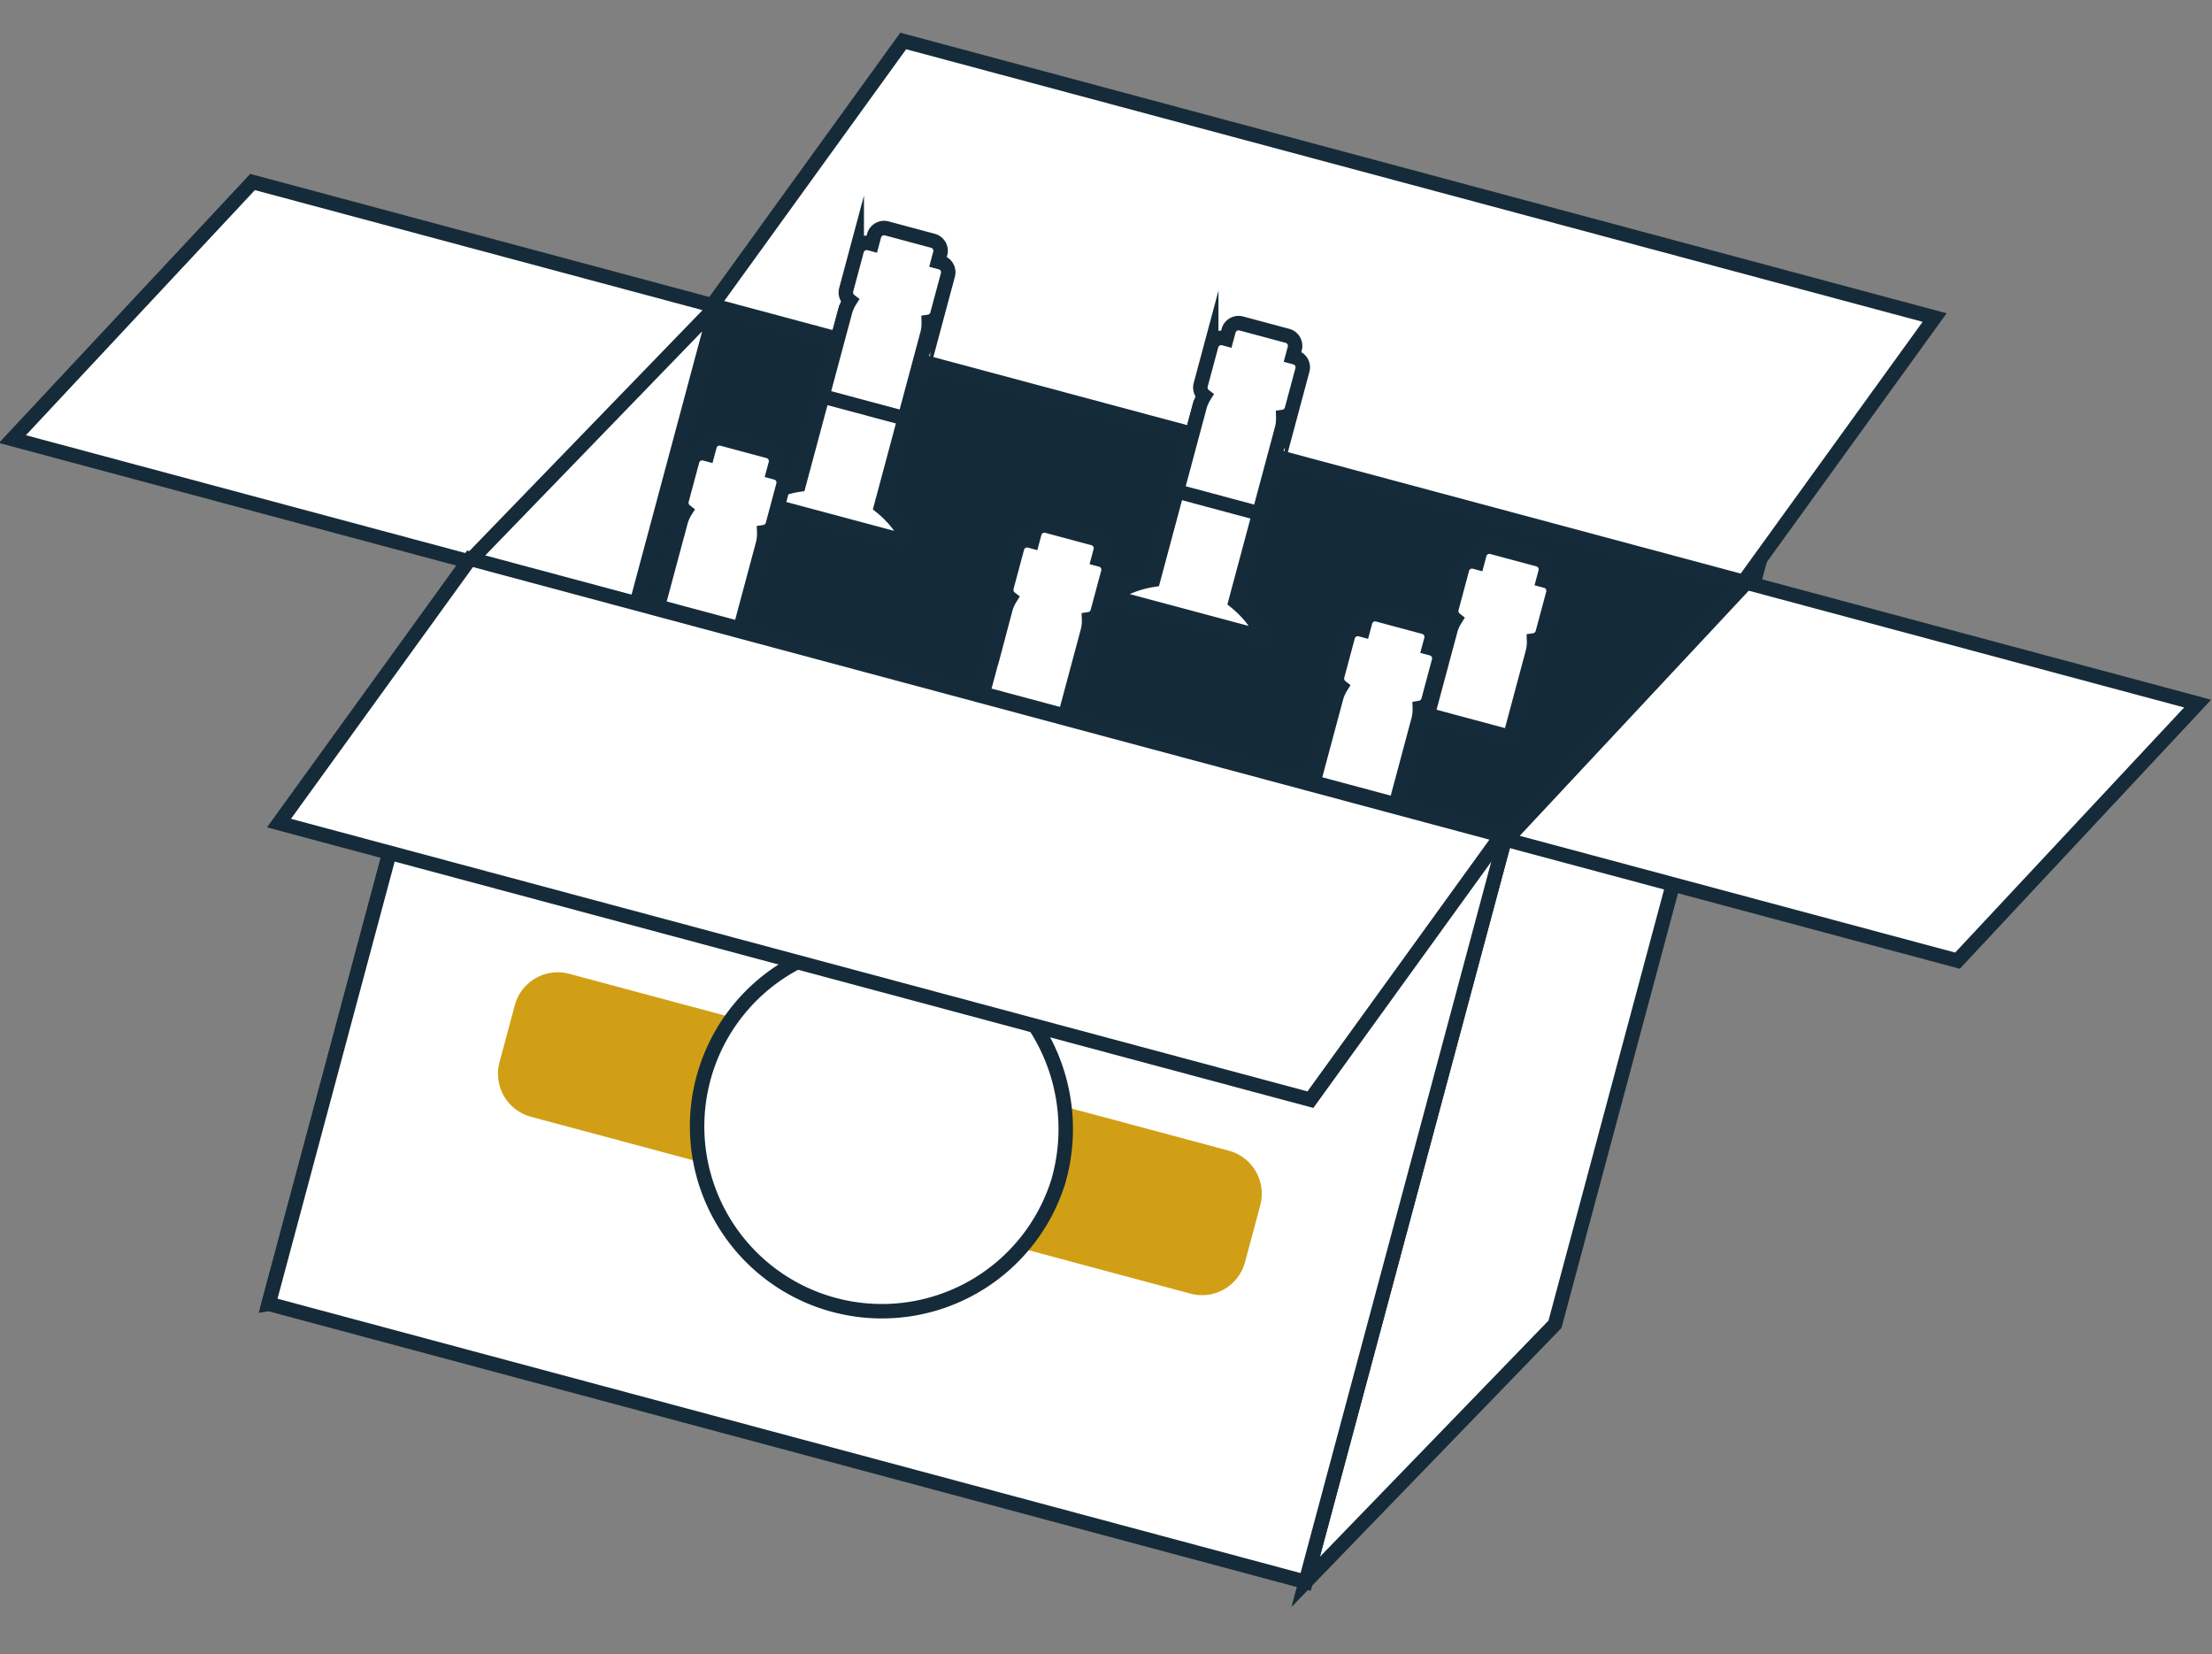 <svg xmlns="http://www.w3.org/2000/svg" width="153.005" height="114.409" viewBox="0 0 153.005 114.409"><rect x="0" y="0" width="153.005" height="114.409" fill="#808080" stroke="none"/><g id="Groupe_761" data-name="Groupe 761" transform="matrix(0.966, 0.259, -0.259, 0.966, -86.5, -519.642)"><path id="Trac&#xE9;_9128" data-name="Trac&#xE9; 9128" d="M277.561,506.447v21.472H226.787l11.438-21.472Z" transform="translate(0 -19.358)" fill="#863148"></path><path id="Trac&#xE9;_9129" data-name="Trac&#xE9; 9129" d="M271.741,506.447v21.472H226.787l11.438-21.472Z" transform="translate(0 -19.358)" fill="#fff" stroke="#152b39" stroke-miterlimit="10" stroke-width="1"></path><path id="Trac&#xE9;_9130" data-name="Trac&#xE9; 9130" d="M386.312,559.407l-74.257,16.055V506.436h74.257Z" transform="translate(-40.825 -19.353)" fill="#152a37"></path><path id="Trac&#xE9;_9131" data-name="Trac&#xE9; 9131" d="M301.381,575.463l-12.044,5.618V528.108l12.044-21.672Z" transform="translate(-29.948 -19.353)" fill="#fff" stroke="#152b39" stroke-miterlimit="10" stroke-width="1"></path><path id="Trac&#xE9;_9132" data-name="Trac&#xE9; 9132" d="M443.848,559.407l-12.042,21.674V528.108l12.042-21.672Z" transform="translate(-98.161 -19.353)" fill="#fff" stroke="#152b39" stroke-miterlimit="10" stroke-width="1"></path><path id="Trac&#xE9;_9133" data-name="Trac&#xE9; 9133" d="M475.762,506.447l-11.44,21.472H432.011l11.441-21.472Z" transform="translate(-98.259 -19.358)" fill="#fff" stroke="#152b39" stroke-miterlimit="10" stroke-width="1"></path><path id="Trac&#xE9;_9134" data-name="Trac&#xE9; 9134" d="M385.734,487.089H311.881l8.027-21.073h73.854Z" transform="translate(-40.742 0)" fill="#fff" stroke="#152b39" stroke-miterlimit="10" stroke-width="1"></path><g id="Groupe_659" data-name="Groupe 659" transform="translate(277.587 478.829)"><g id="Groupe_658" data-name="Groupe 658"><path id="Trac&#xE9;_9135" data-name="Trac&#xE9; 9135" d="M335.216,514.292c-.109-.13-.217-.263-.337-.384-.026-.023-.05-.049-.075-.069a7.2,7.2,0,0,0-2.112-1.424V500.071a2.928,2.928,0,0,0-1.389-2.5,2.828,2.828,0,0,0-.932-.38,2.725,2.725,0,0,0-.626-.067c-.06,0-.121,0-.18.006-.092,0-.185.014-.271.025a2.909,2.909,0,0,0-.735.218,2.4,2.4,0,0,0-.377.2,2.947,2.947,0,0,0-1.258,1.644,2.831,2.831,0,0,0-.129.858v12.344a7.158,7.158,0,0,0-2.541,1.877Z" transform="translate(-324.253 -493.723)" fill="#fff" stroke="#152b39" stroke-miterlimit="10" stroke-width="1"></path><path id="Trac&#xE9;_9136" data-name="Trac&#xE9; 9136" d="M334.977,491.317v2.413a.716.716,0,0,1-.714.716h-3.308a.719.719,0,0,1-.718-.716v-2.413a.72.72,0,0,1,.718-.717h3.308A.717.717,0,0,1,334.977,491.317Z" transform="translate(-327.119 -490.6)" fill="#8d583d"></path><path id="Trac&#xE9;_9137" data-name="Trac&#xE9; 9137" d="M335.051,493.809v2.817a.724.724,0,0,1-.438.66.8.8,0,0,1-.277.054h-5.094a.677.677,0,0,1-.273-.054.721.721,0,0,1-.444-.66v-2.817a.713.713,0,0,1,.717-.712h5.094A.71.71,0,0,1,335.051,493.809Z" transform="translate(-326.298 -491.795)" fill="#c2c729"></path><path id="Trac&#xE9;_9138" data-name="Trac&#xE9; 9138" d="M335.051,492.613v2.817a.724.724,0,0,1-.438.66,2.911,2.911,0,0,1,.125.858v6.018h-5.9v-6.018a2.832,2.832,0,0,1,.129-.858.721.721,0,0,1-.444-.66v-2.817a.713.713,0,0,1,.717-.712h.176v-.584a.72.72,0,0,1,.718-.717h3.308a.717.717,0,0,1,.714.717v.584h.179A.71.71,0,0,1,335.051,492.613Z" transform="translate(-326.298 -490.6)" fill="#fff" stroke="#152b39" stroke-miterlimit="10" stroke-width="1"></path></g></g><g id="Groupe_661" data-name="Groupe 661" transform="translate(302.971 478.829)"><g id="Groupe_660" data-name="Groupe 660" transform="translate(0)"><path id="Trac&#xE9;_9139" data-name="Trac&#xE9; 9139" d="M383.917,514.292c-.108-.13-.217-.263-.336-.384-.026-.023-.051-.049-.075-.069a7.2,7.2,0,0,0-2.112-1.424V500.071a2.931,2.931,0,0,0-1.39-2.5,2.825,2.825,0,0,0-.932-.38,2.723,2.723,0,0,0-.627-.067c-.059,0-.121,0-.18.006-.092,0-.185.014-.271.025a2.921,2.921,0,0,0-.735.218,2.4,2.4,0,0,0-.377.2,2.952,2.952,0,0,0-1.258,1.644,2.849,2.849,0,0,0-.128.858v12.344a7.172,7.172,0,0,0-2.542,1.877Z" transform="translate(-372.954 -493.723)" fill="#fff" stroke="#152b39" stroke-miterlimit="10" stroke-width="1"></path><path id="Rectangle_54" data-name="Rectangle 54" d="M1.37,0h2A1.373,1.373,0,0,1,4.74,1.373v1.1A1.373,1.373,0,0,1,3.367,3.845H1.375A1.375,1.375,0,0,1,0,2.47V1.37A1.37,1.37,0,0,1,1.37,0Z" transform="translate(3.119 0)" fill="#8d583d"></path><path id="Trac&#xE9;_9140" data-name="Trac&#xE9; 9140" d="M383.753,493.809v2.817a.724.724,0,0,1-.439.66.8.8,0,0,1-.277.054h-5.094a.677.677,0,0,1-.274-.054.721.721,0,0,1-.444-.66v-2.817a.713.713,0,0,1,.717-.712h5.094A.71.71,0,0,1,383.753,493.809Z" transform="translate(-374.999 -491.795)" fill="#c2c729"></path><path id="Trac&#xE9;_9141" data-name="Trac&#xE9; 9141" d="M383.753,492.613v2.817a.724.724,0,0,1-.439.66,2.914,2.914,0,0,1,.126.858v6.018h-5.9v-6.018a2.847,2.847,0,0,1,.128-.858.721.721,0,0,1-.444-.66v-2.817a.713.713,0,0,1,.717-.712h.176v-.584a.72.72,0,0,1,.718-.717h3.308a.717.717,0,0,1,.714.717v.584h.179A.71.71,0,0,1,383.753,492.613Z" transform="translate(-374.999 -490.6)" fill="#fff" stroke="#152b39" stroke-miterlimit="10" stroke-width="1"></path></g></g><g id="Groupe_663" data-name="Groupe 663" transform="translate(325.954 489.268)"><g id="Groupe_662" data-name="Groupe 662" transform="translate(0)"><path id="Trac&#xE9;_9142" data-name="Trac&#xE9; 9142" d="M423.5,511.341v2.415a.716.716,0,0,1-.715.717h-3.308a.718.718,0,0,1-.714-.717v-2.415a.715.715,0,0,1,.714-.712h3.308A.713.713,0,0,1,423.5,511.341Z" transform="translate(-417.873 -510.629)" fill="#8d583d"></path><path id="Trac&#xE9;_9143" data-name="Trac&#xE9; 9143" d="M423.578,513.831v2.814a.726.726,0,0,1-.44.662.806.806,0,0,1-.275.053h-5.1a.689.689,0,0,1-.272-.053.725.725,0,0,1-.444-.662v-2.814a.714.714,0,0,1,.715-.716h5.1A.713.713,0,0,1,423.578,513.831Z" transform="translate(-417.05 -511.819)" fill="#c2c729"></path><path id="Trac&#xE9;_9144" data-name="Trac&#xE9; 9144" d="M423.578,512.64v2.814a.726.726,0,0,1-.44.662,2.856,2.856,0,0,1,.128.857v6.019h-5.9v-6.019a2.819,2.819,0,0,1,.129-.857.725.725,0,0,1-.444-.662V512.64a.714.714,0,0,1,.715-.716h.18v-.584a.715.715,0,0,1,.714-.712h3.308a.713.713,0,0,1,.715.712v.584h.18A.713.713,0,0,1,423.578,512.64Z" transform="translate(-417.05 -510.629)" fill="#fff" stroke="#152b39" stroke-miterlimit="10" stroke-width="1"></path></g></g><path id="Trac&#xE9;_9145" data-name="Trac&#xE9; 9145" d="M347.332,559.407l-12.045,21.674V528.108l12.045-21.672Z" transform="translate(-51.949 -19.353)" fill="#152a37"></path><path id="Trac&#xE9;_9146" data-name="Trac&#xE9; 9146" d="M396.871,559.407l-12.042,21.674V528.108l12.042-21.672Z" transform="translate(-75.669 -19.353)" fill="#152a37"></path><g id="Groupe_665" data-name="Groupe 665" transform="translate(269.345 495.822)"><g id="Groupe_664" data-name="Groupe 664" transform="translate(0 0)"><path id="Trac&#xE9;_9147" data-name="Trac&#xE9; 9147" d="M321.168,540.736V532.67a2.847,2.847,0,0,0-.128-.856,2.929,2.929,0,0,0-1.263-1.646,2.852,2.852,0,0,0-.932-.379,2.747,2.747,0,0,0-.626-.067c-.06,0-.121,0-.182.006-.089,0-.181.013-.27.024a2.918,2.918,0,0,0-.737.218,2.846,2.846,0,0,0-.373.2,2.951,2.951,0,0,0-1.26,1.646,2.825,2.825,0,0,0-.128.856v8.067Z" transform="translate(-311.709 -526.324)" fill="#5a222b"></path><path id="Trac&#xE9;_9148" data-name="Trac&#xE9; 9148" d="M308.439,643.778a5.107,5.107,0,0,0,4.364,2.454h4.289a5.1,5.1,0,0,0,4.366-2.454Z" transform="translate(-308.439 -580.933)" fill="#5a222b"></path><path id="Trac&#xE9;_9149" data-name="Trac&#xE9; 9149" d="M320.3,531.864a3.042,3.042,0,0,1,.108.806v8.067h2.372V532.67a2.847,2.847,0,0,0-.128-.856,2.929,2.929,0,0,0-1.263-1.646,2.853,2.853,0,0,0-.932-.379,2.748,2.748,0,0,0-.627-.067c-.06,0-.121,0-.182.006-.089,0-.181.013-.27.024a2.92,2.92,0,0,0-.737.218,3.253,3.253,0,0,1,.377.2A2.95,2.95,0,0,1,320.3,531.864Z" transform="translate(-313.326 -526.324)" fill="#6a2a39"></path><path id="Trac&#xE9;_9150" data-name="Trac&#xE9; 9150" d="M324.854,643.778a5.1,5.1,0,0,1-4.366,2.454h2.372a5.1,5.1,0,0,0,4.366-2.454Z" transform="translate(-314.208 -580.933)" fill="#6a2a39"></path><path id="Trac&#xE9;_9151" data-name="Trac&#xE9; 9151" d="M321.117,523.918v2.413a.715.715,0,0,1-.717.715h-3.305a.717.717,0,0,1-.716-.715v-2.413a.717.717,0,0,1,.716-.715H320.4A.715.715,0,0,1,321.117,523.918Z" transform="translate(-312.241 -523.203)" fill="#8d583d"></path><path id="Trac&#xE9;_9152" data-name="Trac&#xE9; 9152" d="M321.187,526.41v2.812a.727.727,0,0,1-.438.664.887.887,0,0,1-.277.05h-5.094a.7.7,0,0,1-.272-.05.728.728,0,0,1-.445-.664V526.41a.714.714,0,0,1,.717-.715h5.094A.709.709,0,0,1,321.187,526.41Z" transform="translate(-311.418 -524.396)" fill="#c2c729"></path><path id="Trac&#xE9;_9153" data-name="Trac&#xE9; 9153" d="M321.187,525.217v2.813a.727.727,0,0,1-.438.663,2.846,2.846,0,0,1,.128.856v6.02h-5.9v-6.02a2.824,2.824,0,0,1,.128-.856.728.728,0,0,1-.445-.663v-2.812a.714.714,0,0,1,.717-.715h.179v-.584a.717.717,0,0,1,.716-.715h3.305a.715.715,0,0,1,.717.715v.584h.177A.709.709,0,0,1,321.187,525.217Z" transform="translate(-311.418 -523.203)" fill="#fff" stroke="#152b39" stroke-miterlimit="10" stroke-width="1"></path></g></g><g id="Groupe_667" data-name="Groupe 667" transform="translate(316.287 495.822)"><g id="Groupe_666" data-name="Groupe 666" transform="translate(0 0)"><path id="Trac&#xE9;_9154" data-name="Trac&#xE9; 9154" d="M398.5,643.778a5.106,5.106,0,0,0,4.365,2.454h4.287a5.108,5.108,0,0,0,4.368-2.454Z" transform="translate(-398.503 -580.933)" fill="#5a222b"></path><path id="Trac&#xE9;_9155" data-name="Trac&#xE9; 9155" d="M411.233,540.736V532.67a2.933,2.933,0,0,0-1.389-2.5,2.891,2.891,0,0,0-.936-.379,2.706,2.706,0,0,0-.625-.067c-.058,0-.119,0-.182.006-.089,0-.183.013-.269.024a2.851,2.851,0,0,0-.735.218,2.623,2.623,0,0,0-.374.2,2.951,2.951,0,0,0-1.261,1.646,2.858,2.858,0,0,0-.127.856v8.067Z" transform="translate(-401.774 -526.324)" fill="#5a222b"></path><path id="Trac&#xE9;_9156" data-name="Trac&#xE9; 9156" d="M414.923,643.778a5.107,5.107,0,0,1-4.365,2.454h2.369a5.109,5.109,0,0,0,4.368-2.454Z" transform="translate(-404.275 -580.933)" fill="#6a2a39"></path><path id="Trac&#xE9;_9157" data-name="Trac&#xE9; 9157" d="M410.371,531.864a2.979,2.979,0,0,1,.112.806v8.067h2.369V532.67a2.933,2.933,0,0,0-1.389-2.5,2.889,2.889,0,0,0-.935-.379,2.706,2.706,0,0,0-.625-.067c-.058,0-.119,0-.182.006-.089,0-.184.013-.269.024a2.851,2.851,0,0,0-.735.218,3.64,3.64,0,0,1,.375.2A2.936,2.936,0,0,1,410.371,531.864Z" transform="translate(-403.393 -526.324)" fill="#6a2a39"></path><path id="Rectangle_55" data-name="Rectangle 55" d="M1.373,0H3.366A1.372,1.372,0,0,1,4.738,1.372v1.1a1.37,1.37,0,0,1-1.37,1.37h-2A1.372,1.372,0,0,1,0,2.472v-1.1A1.373,1.373,0,0,1,1.373,0Z" transform="translate(4.14)" fill="#8d583d"></path><path id="Trac&#xE9;_9158" data-name="Trac&#xE9; 9158" d="M411.258,526.41v2.812a.732.732,0,0,1-.439.664.909.909,0,0,1-.28.05h-5.092a.712.712,0,0,1-.274-.05.725.725,0,0,1-.442-.664V526.41a.713.713,0,0,1,.716-.715h5.092A.712.712,0,0,1,411.258,526.41Z" transform="translate(-401.485 -524.396)" fill="#c2c729"></path><path id="Trac&#xE9;_9159" data-name="Trac&#xE9; 9159" d="M411.258,525.217v2.813a.732.732,0,0,1-.439.663,2.95,2.95,0,0,1,.125.856v6.02h-5.9v-6.02a2.856,2.856,0,0,1,.127-.856.725.725,0,0,1-.442-.663v-2.812a.713.713,0,0,1,.716-.715h.179v-.584a.716.716,0,0,1,.714-.715h3.309a.716.716,0,0,1,.715.715v.584h.176A.712.712,0,0,1,411.258,525.217Z" transform="translate(-401.485 -523.203)" fill="#fff" stroke="#152b39" stroke-miterlimit="10" stroke-width="1"></path></g></g><g id="Groupe_669" data-name="Groupe 669" transform="translate(292.605 495.822)"><g id="Groupe_668" data-name="Groupe 668" transform="translate(0 0)"><path id="Trac&#xE9;_9160" data-name="Trac&#xE9; 9160" d="M365.8,540.736V532.67a2.85,2.85,0,0,0-.127-.856,2.931,2.931,0,0,0-1.262-1.646,2.883,2.883,0,0,0-.932-.379,2.729,2.729,0,0,0-.628-.067c-.059,0-.121,0-.179.006-.092,0-.187.013-.272.024a2.863,2.863,0,0,0-.735.218,2.822,2.822,0,0,0-.376.2,2.951,2.951,0,0,0-1.259,1.646,2.876,2.876,0,0,0-.128.856v8.067Z" transform="translate(-356.336 -526.324)" fill="#5a222b"></path><path id="Trac&#xE9;_9161" data-name="Trac&#xE9; 9161" d="M353.066,643.778a5.106,5.106,0,0,0,4.365,2.454h4.289a5.109,5.109,0,0,0,4.367-2.454Z" transform="translate(-353.066 -580.933)" fill="#5a222b"></path><path id="Trac&#xE9;_9162" data-name="Trac&#xE9; 9162" d="M364.934,531.864a2.977,2.977,0,0,1,.112.806v8.067h2.369V532.67a2.847,2.847,0,0,0-.127-.856,2.931,2.931,0,0,0-1.262-1.646,2.883,2.883,0,0,0-.932-.379,2.73,2.73,0,0,0-.628-.067c-.059,0-.121,0-.179.006-.092,0-.187.013-.272.024a2.863,2.863,0,0,0-.735.218,3.351,3.351,0,0,1,.375.2A2.943,2.943,0,0,1,364.934,531.864Z" transform="translate(-357.956 -526.324)" fill="#6a2a39"></path><path id="Trac&#xE9;_9163" data-name="Trac&#xE9; 9163" d="M369.488,643.778a5.109,5.109,0,0,1-4.367,2.454h2.37a5.109,5.109,0,0,0,4.367-2.454Z" transform="translate(-358.838 -580.933)" fill="#6a2a39"></path><path id="Rectangle_56" data-name="Rectangle 56" d="M1.372,0H3.367A1.372,1.372,0,0,1,4.739,1.372v1.1A1.375,1.375,0,0,1,3.364,3.844H1.372A1.372,1.372,0,0,1,0,2.472v-1.1A1.372,1.372,0,0,1,1.372,0Z" transform="translate(4.139)" fill="#8d583d"></path><path id="Trac&#xE9;_9164" data-name="Trac&#xE9; 9164" d="M365.819,526.41v2.812a.73.73,0,0,1-.439.664.889.889,0,0,1-.277.05h-5.092a.7.7,0,0,1-.717-.714V526.41a.713.713,0,0,1,.717-.715H365.1A.71.71,0,0,1,365.819,526.41Z" transform="translate(-356.048 -524.396)" fill="#c2c729"></path><path id="Trac&#xE9;_9165" data-name="Trac&#xE9; 9165" d="M365.819,525.217v2.813a.729.729,0,0,1-.439.663,2.846,2.846,0,0,1,.127.856v6.02h-5.9v-6.02a2.875,2.875,0,0,1,.128-.856.727.727,0,0,1-.442-.663v-2.812a.713.713,0,0,1,.717-.715h.176v-.584a.718.718,0,0,1,.717-.715h3.308a.716.716,0,0,1,.715.715v.584h.177A.71.71,0,0,1,365.819,525.217Z" transform="translate(-356.048 -523.203)" fill="#fff" stroke="#152b39" stroke-miterlimit="10" stroke-width="1"></path></g></g><rect id="Rectangle_57" data-name="Rectangle 57" width="74.256" height="52.975" transform="translate(259.389 508.753)" fill="#fff" stroke="#152b39" stroke-miterlimit="10" stroke-width="1"></rect><path id="Rectangle_58" data-name="Rectangle 58" d="M3.082,0H50.3a3.082,3.082,0,0,1,3.082,3.082V7.156A3.079,3.079,0,0,1,50.3,10.235H3.082A3.082,3.082,0,0,1,0,7.153V3.082A3.082,3.082,0,0,1,3.082,0Z" transform="translate(270.485 534.302)" fill="#d19f15"></path><path id="Trac&#xE9;_9166" data-name="Trac&#xE9; 9166" d="M362.881,594.624a12.781,12.781,0,1,1-12.772-13.307A13.047,13.047,0,0,1,362.881,594.624Z" transform="translate(-52.932 -55.205)" fill="#fff" stroke="#152b39" stroke-miterlimit="10" stroke-width="1"></path><path id="Trac&#xE9;_9167" data-name="Trac&#xE9; 9167" d="M348,568.333H274.145l8.029-21.073h73.852Z" transform="translate(-22.674 -38.899)" fill="#fff" stroke="#152b39" stroke-miterlimit="10" stroke-width="1"></path></g></svg>